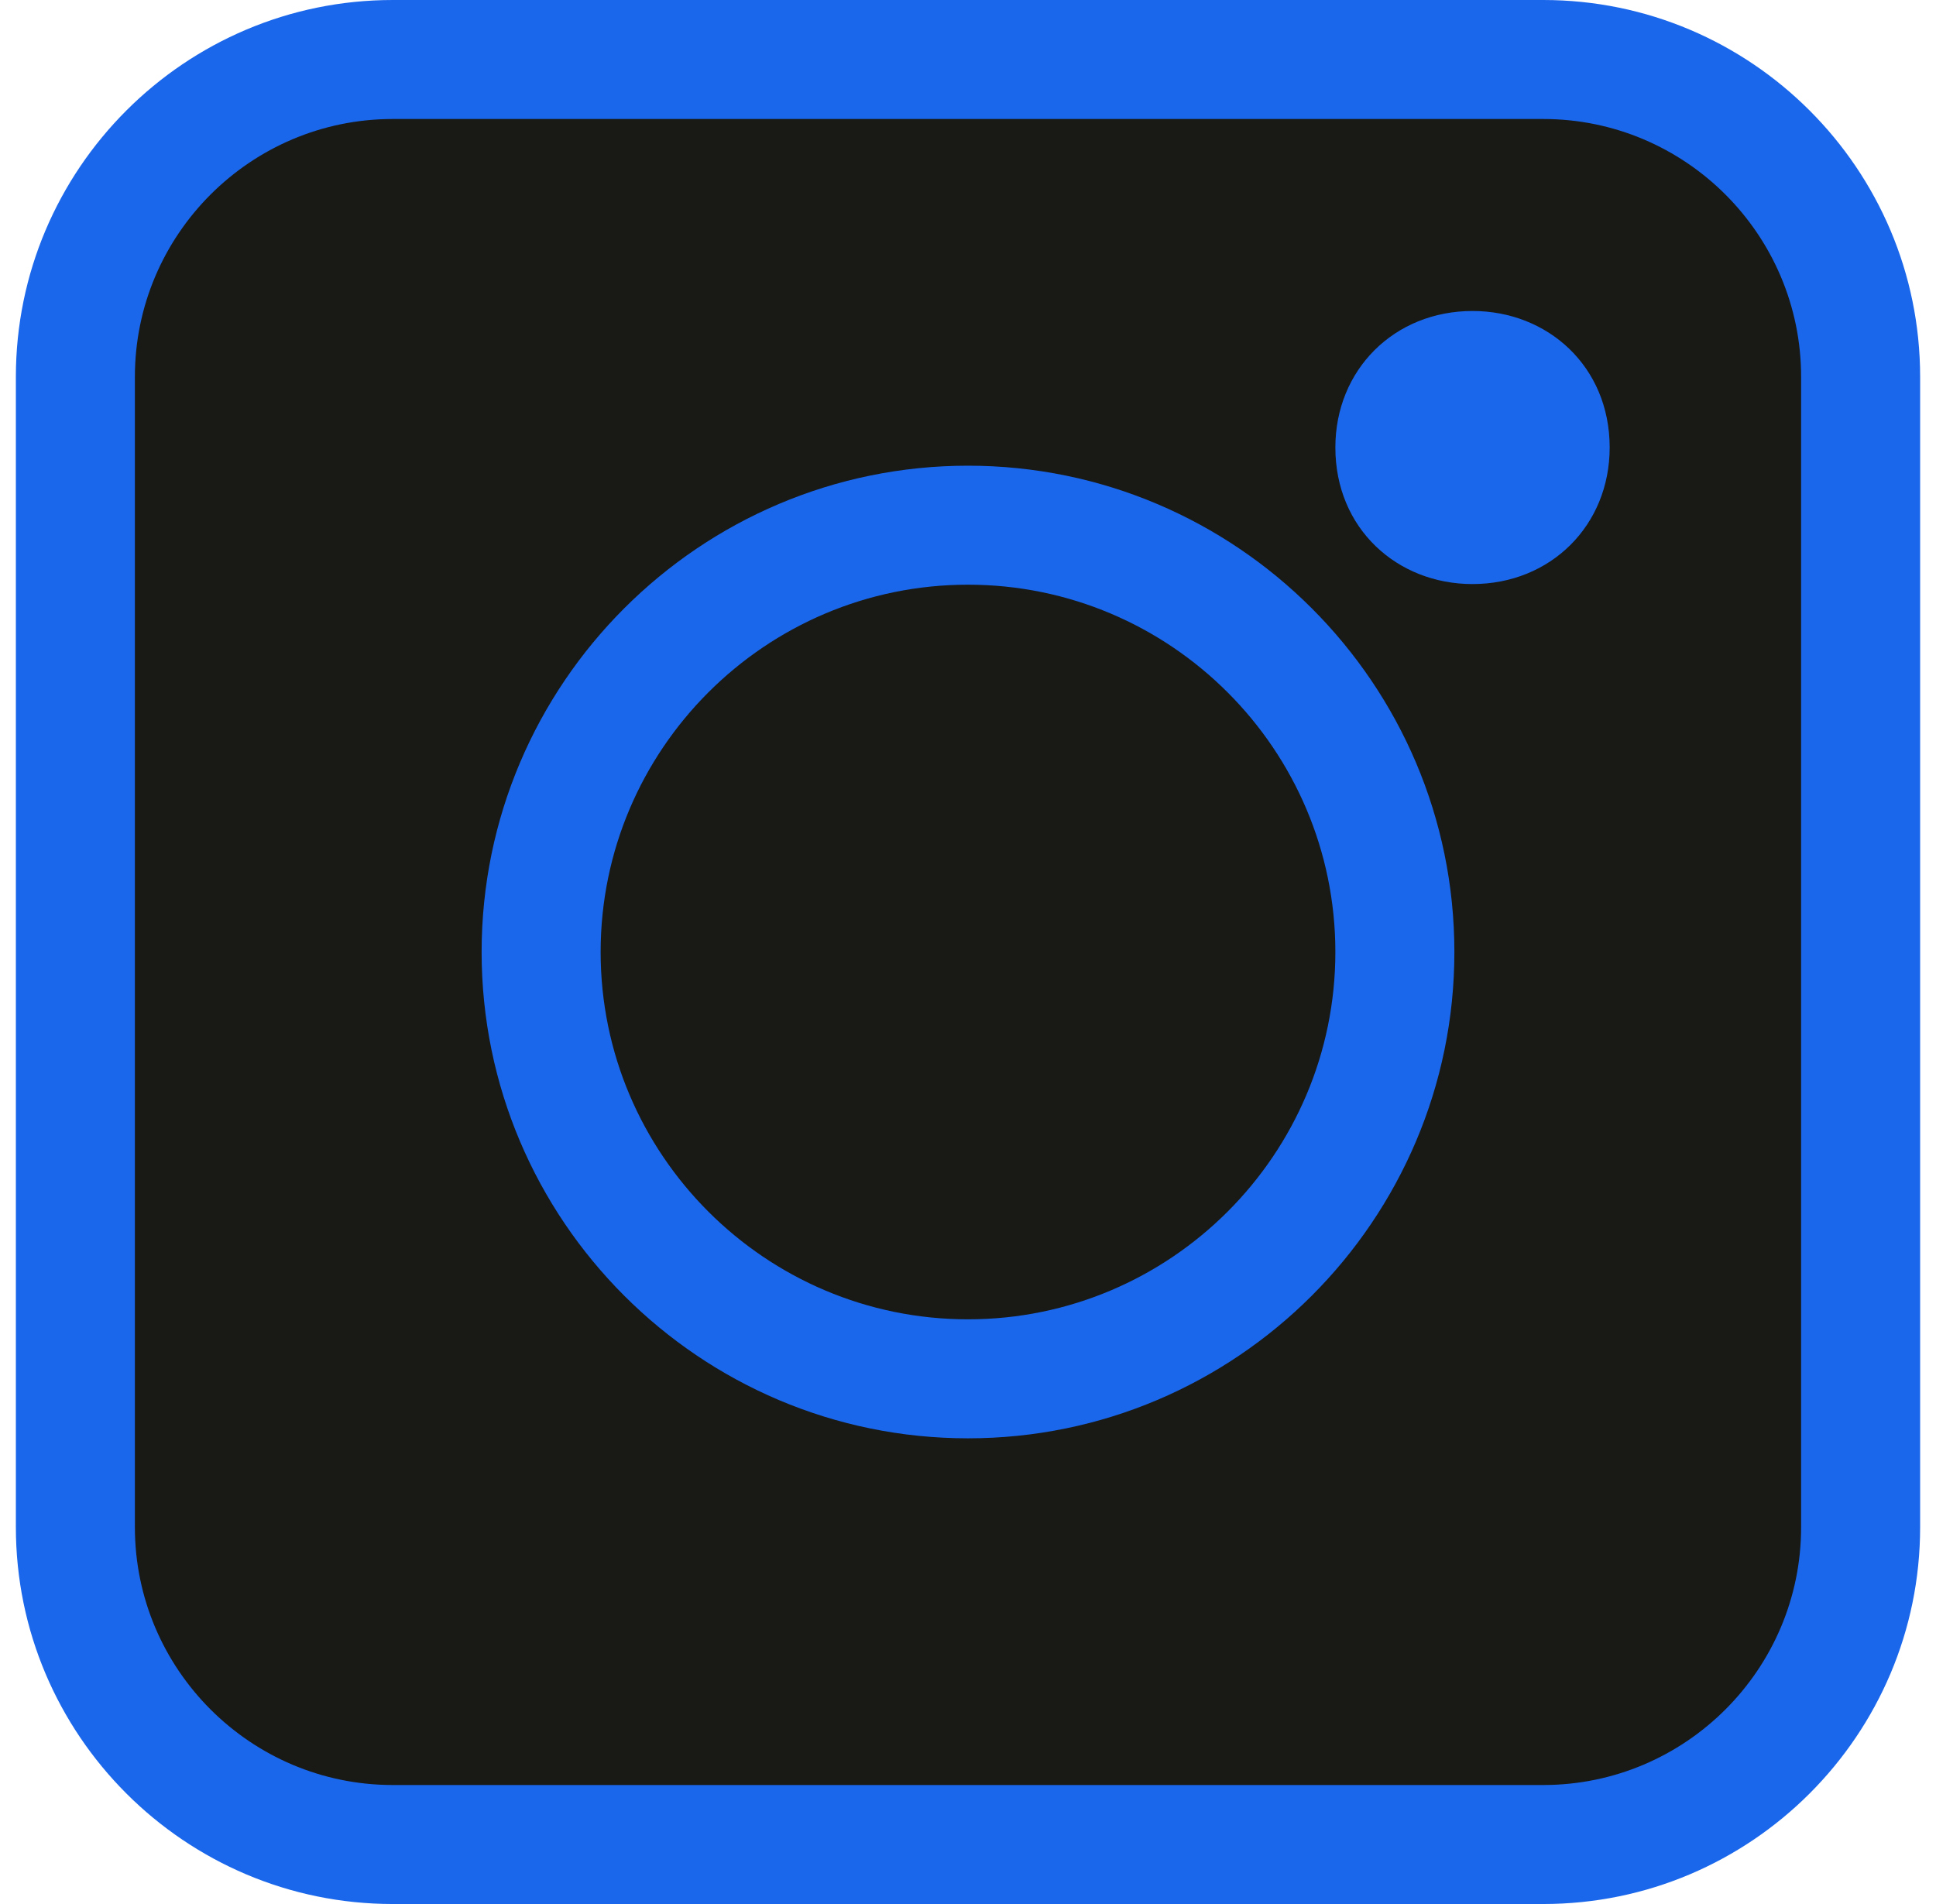 <svg width="61" height="60" viewBox="0 0 61 60" fill="none" xmlns="http://www.w3.org/2000/svg">
<g clip-path="url(#clip0_951_986)">
<path d="M30.51 1.25C15.373 1.25 12.478 0.855 8.693 2.742C5.208 4.477 2.705 7.76 2.07 12.158C1.875 13.5 1.82 13.775 1.808 20.645C1.758 46.047 1.423 47.945 3.248 51.73C4.765 54.888 7.665 57.26 11.083 58.145C13.815 58.85 15.633 58.75 30.45 58.75C42.87 58.75 46.733 58.972 49.955 58.14C53.393 57.25 56.24 54.915 57.79 51.712C59.63 47.907 59.198 45.218 59.198 29.983C59.198 15.393 59.69 12.145 57.76 8.21C57.1 6.867 56.368 5.862 55.305 4.837C50.985 0.702 45.84 1.262 39.853 1.25H30.51Z" fill="#191916"/>
<path d="M30.5 43.843C22.867 43.843 16.657 37.633 16.657 30C16.657 22.367 22.867 16.157 30.5 16.157C38.132 16.157 44.342 22.367 44.342 30C44.342 37.633 38.132 43.843 30.5 43.843Z" fill="#191916"/>
<path d="M46.397 16.285C45.195 16.285 44.215 15.307 44.215 14.102C44.215 12.897 45.192 11.92 46.397 11.92C47.602 11.92 48.58 12.897 48.58 14.102C48.58 15.307 47.6 16.285 46.397 16.285Z" fill="#191916"/>
<path d="M12.375 60H48.625C55.172 60 60.5 54.672 60.5 48.125V11.875C60.5 5.327 55.172 0 48.625 0H12.375C5.827 0 0.5 5.327 0.5 11.875V48.125C0.5 54.672 5.827 60 12.375 60ZM4.25 11.875C4.25 7.395 7.895 3.75 12.375 3.75H48.625C53.105 3.75 56.75 7.395 56.75 11.875V48.125C56.75 52.605 53.105 56.25 48.625 56.25H12.375C7.895 56.25 4.25 52.605 4.25 48.125V11.875Z" fill="#1A67EB"/>
<path d="M30.5 45.325C38.95 45.325 45.825 38.45 45.825 30C45.825 21.55 38.95 14.675 30.5 14.675C22.05 14.675 15.175 21.55 15.175 30C15.175 38.45 22.05 45.325 30.5 45.325ZM30.5 18.425C36.882 18.425 42.075 23.617 42.075 30C42.075 36.383 36.882 41.575 30.5 41.575C24.117 41.575 18.925 36.383 18.925 30C18.925 23.617 24.117 18.425 30.5 18.425Z" fill="#1A67EB"/>
<path d="M46.395 18.405C48.86 18.405 50.718 16.555 50.718 14.102C50.718 11.545 48.763 9.8 46.398 9.8C43.933 9.8 42.075 11.65 42.075 14.102C42.075 16.655 44.02 18.405 46.395 18.405Z" fill="#1A67EB"/>
</g>
<defs>
<clipPath id="clip0_951_986">
<rect width="60" height="60" fill="white" transform="translate(0.5)"/>
</clipPath>
</defs>
</svg>
